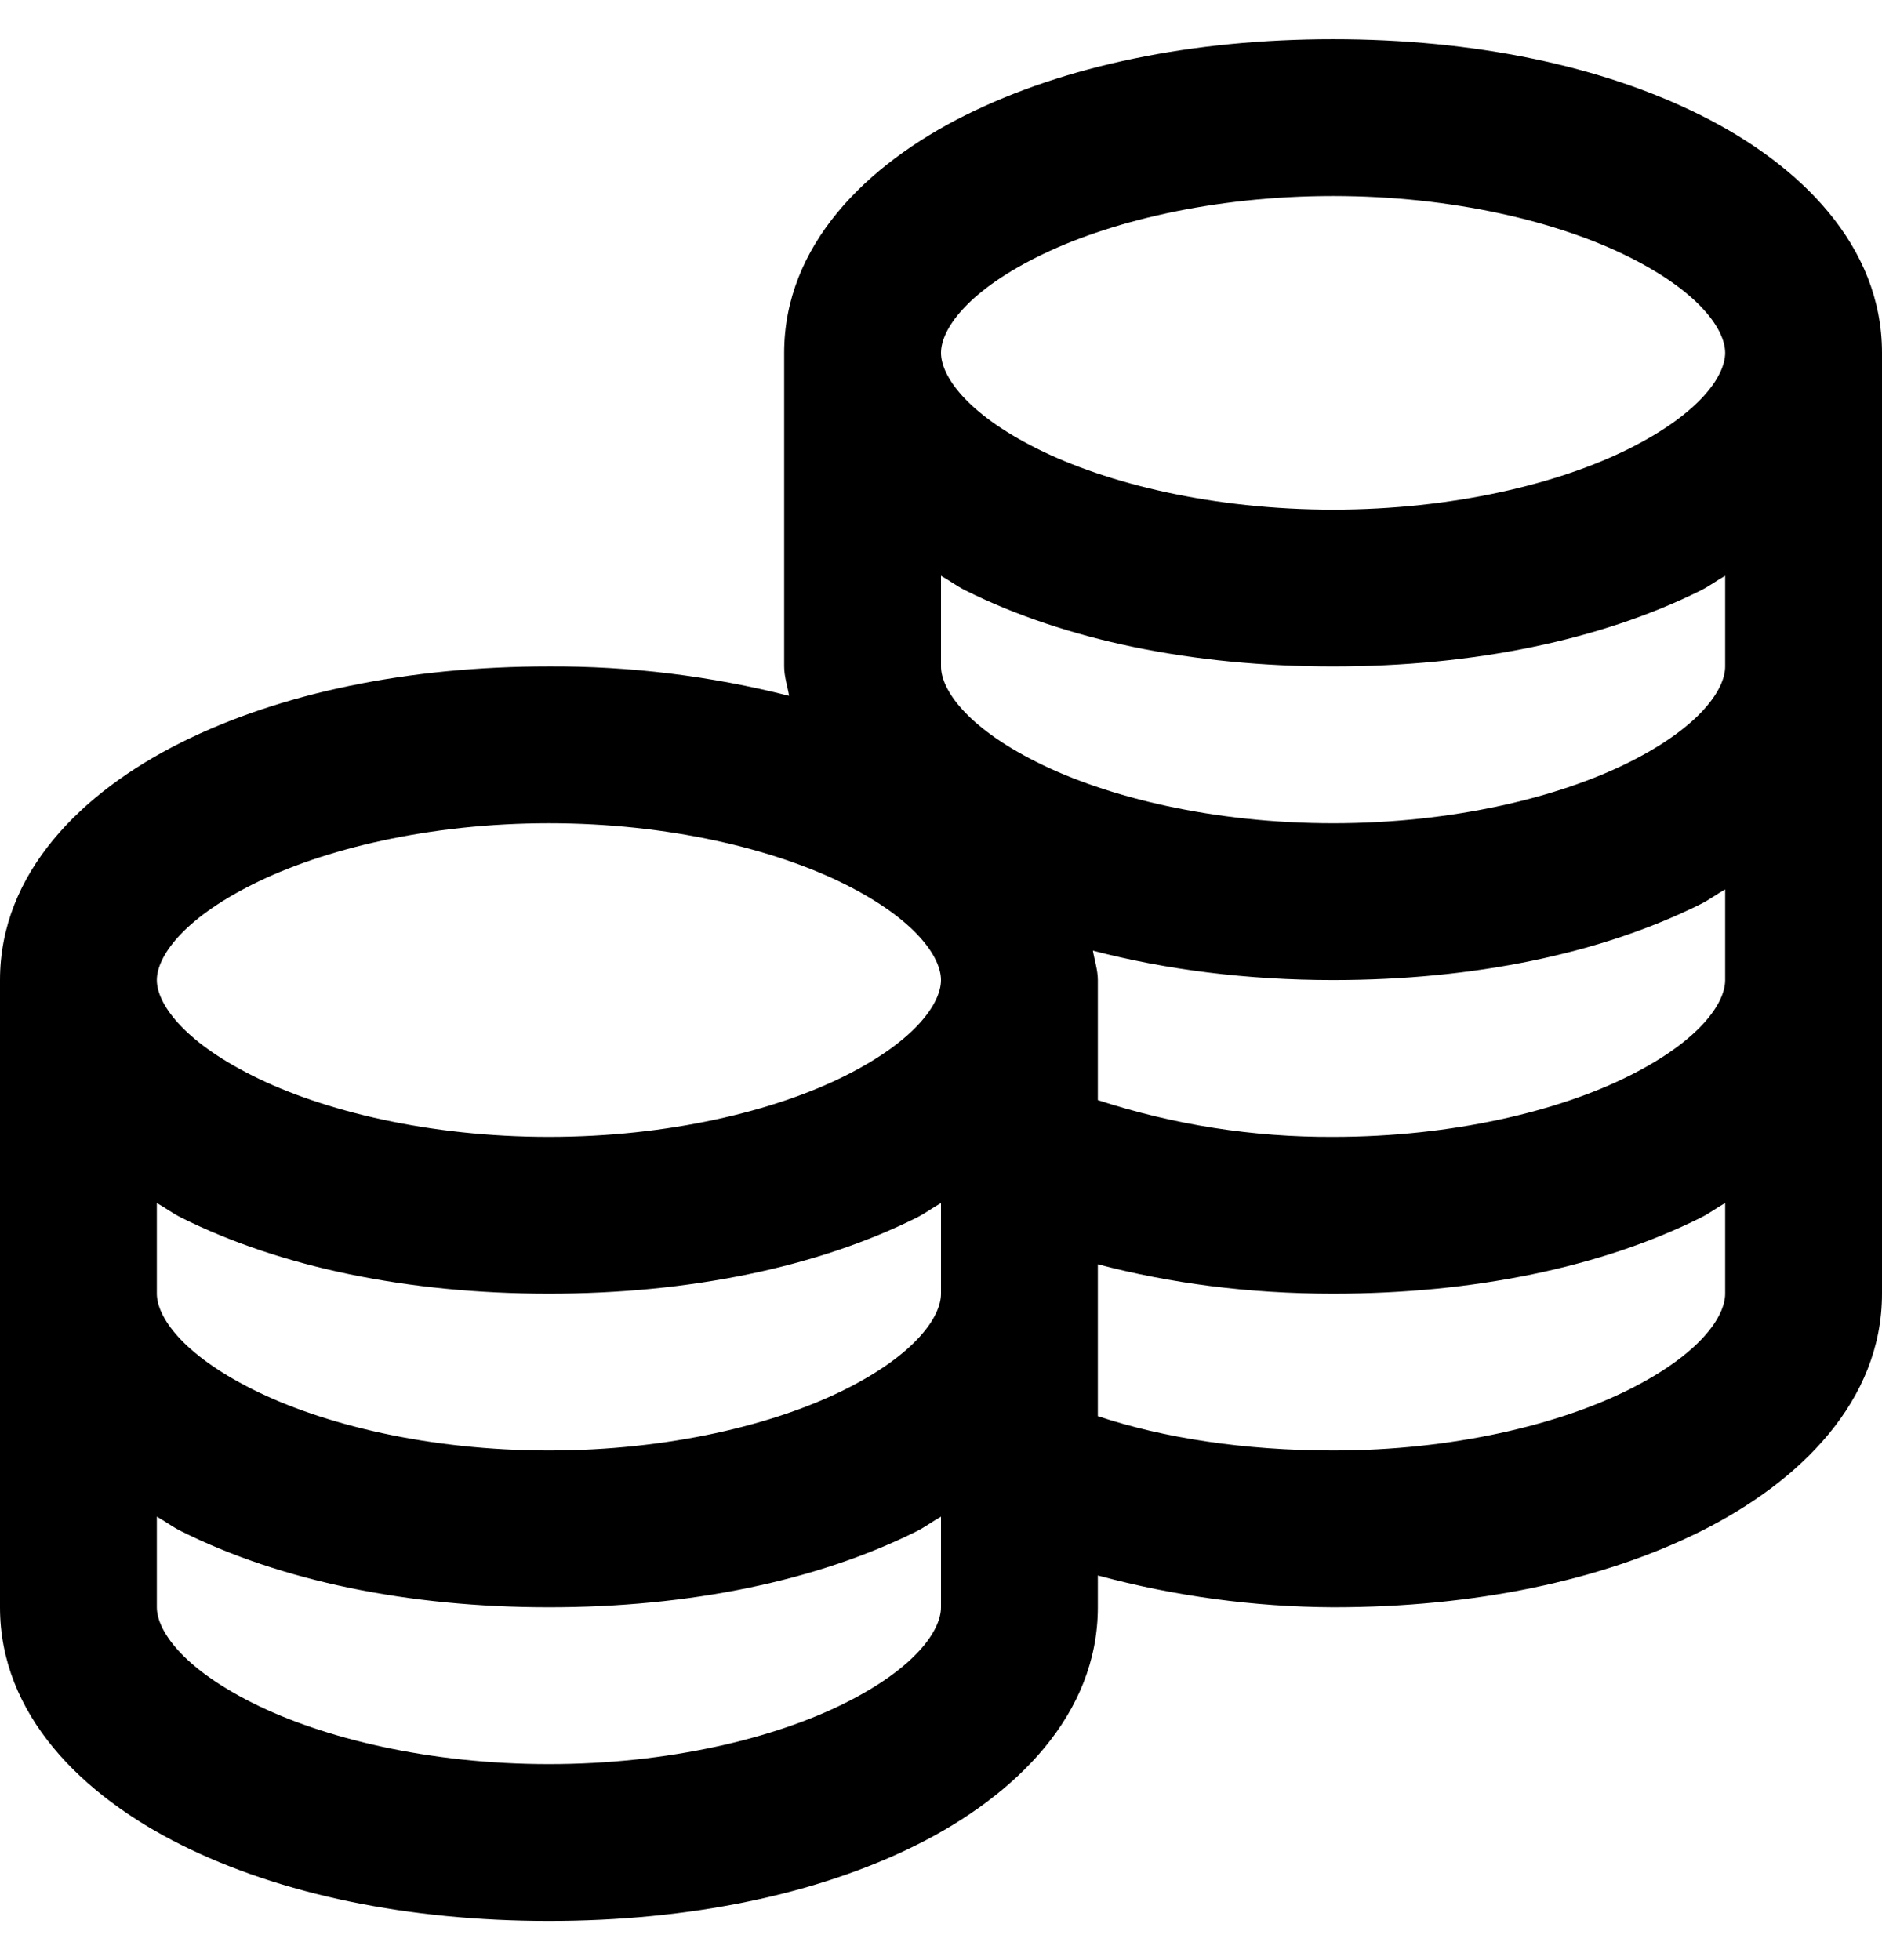 <svg xmlns="http://www.w3.org/2000/svg" width="24" height="25" viewBox="0 0 24 25" fill="black" class="droplist__item-img">
  <path d="M17 0.5C15.207 0.5 13.582 0.836 12.312 1.469C11.043 2.102 10 3.133 10 4.5V8.5C10 8.629 10.043 8.754 10.063 8.875C9.062 8.621 8.033 8.495 7 8.5C5.207 8.5 3.582 8.836 2.312 9.469C1.043 10.102 0 11.133 0 12.5V20.5C0 21.867 1.043 22.898 2.313 23.531C3.582 24.164 5.207 24.5 7 24.5C8.793 24.5 10.418 24.164 11.688 23.531C12.956 22.898 14 21.867 14 20.5V20.094C14.978 20.358 15.987 20.495 17 20.5C18.793 20.5 20.418 20.164 21.688 19.531C22.956 18.898 24 17.867 24 16.5V4.5C24 3.133 22.957 2.102 21.687 1.469C20.419 0.836 18.794 0.5 17 0.5ZM17 2.5C18.523 2.5 19.879 2.828 20.781 3.281C21.684 3.734 22 4.211 22 4.5C22 4.79 21.684 5.266 20.781 5.719C19.88 6.172 18.523 6.5 17 6.5C15.477 6.5 14.121 6.172 13.219 5.719C12.316 5.266 12 4.789 12 4.5C12 4.21 12.316 3.734 13.219 3.281C14.12 2.828 15.477 2.5 17 2.5ZM12 7.344C12.105 7.402 12.203 7.477 12.313 7.531C13.582 8.164 15.207 8.5 17 8.5C18.793 8.5 20.418 8.164 21.688 7.531C21.797 7.477 21.895 7.402 22 7.344V8.5C22 8.79 21.684 9.266 20.781 9.719C19.879 10.172 18.523 10.5 17 10.5C15.477 10.5 14.121 10.172 13.219 9.719C12.316 9.266 12 8.789 12 8.5V7.344ZM7 10.5C8.523 10.5 9.879 10.828 10.781 11.281C11.684 11.734 12 12.211 12 12.5C12 12.79 11.684 13.266 10.781 13.719C9.879 14.172 8.523 14.5 7 14.5C5.477 14.5 4.121 14.172 3.219 13.719C2.316 13.266 2 12.789 2 12.5C2 12.21 2.316 11.734 3.219 11.281C4.12 10.828 5.477 10.5 7 10.5ZM22 11.344V12.5C22 12.79 21.684 13.266 20.781 13.719C19.879 14.172 18.523 14.5 17 14.5C15.981 14.505 14.968 14.347 14 14.031V12.5C14 12.371 13.957 12.246 13.937 12.125C14.867 12.367 15.898 12.5 17 12.5C18.793 12.5 20.418 12.164 21.688 11.531C21.797 11.477 21.895 11.402 22 11.344ZM2 15.344C2.105 15.402 2.203 15.477 2.313 15.531C3.582 16.164 5.207 16.5 7 16.5C8.793 16.5 10.418 16.164 11.688 15.531C11.797 15.477 11.895 15.402 12 15.344V16.5C12 16.79 11.684 17.266 10.781 17.719C9.879 18.172 8.523 18.5 7 18.5C5.477 18.5 4.121 18.172 3.219 17.719C2.316 17.266 2 16.789 2 16.5V15.344ZM22 15.344V16.5C22 16.79 21.684 17.266 20.781 17.719C19.879 18.172 18.523 18.5 17 18.5C15.863 18.5 14.836 18.34 14 18.062V16.125C14.918 16.367 15.918 16.5 17 16.5C18.793 16.5 20.418 16.164 21.688 15.531C21.797 15.477 21.895 15.402 22 15.344ZM2 19.344C2.105 19.402 2.203 19.477 2.313 19.531C3.582 20.164 5.207 20.5 7 20.5C8.793 20.5 10.418 20.164 11.688 19.531C11.797 19.477 11.895 19.402 12 19.344V20.5C12 20.79 11.684 21.266 10.781 21.719C9.879 22.172 8.523 22.5 7 22.5C5.477 22.5 4.121 22.172 3.219 21.719C2.316 21.266 2 20.789 2 20.5V19.344Z"></path>
</svg>